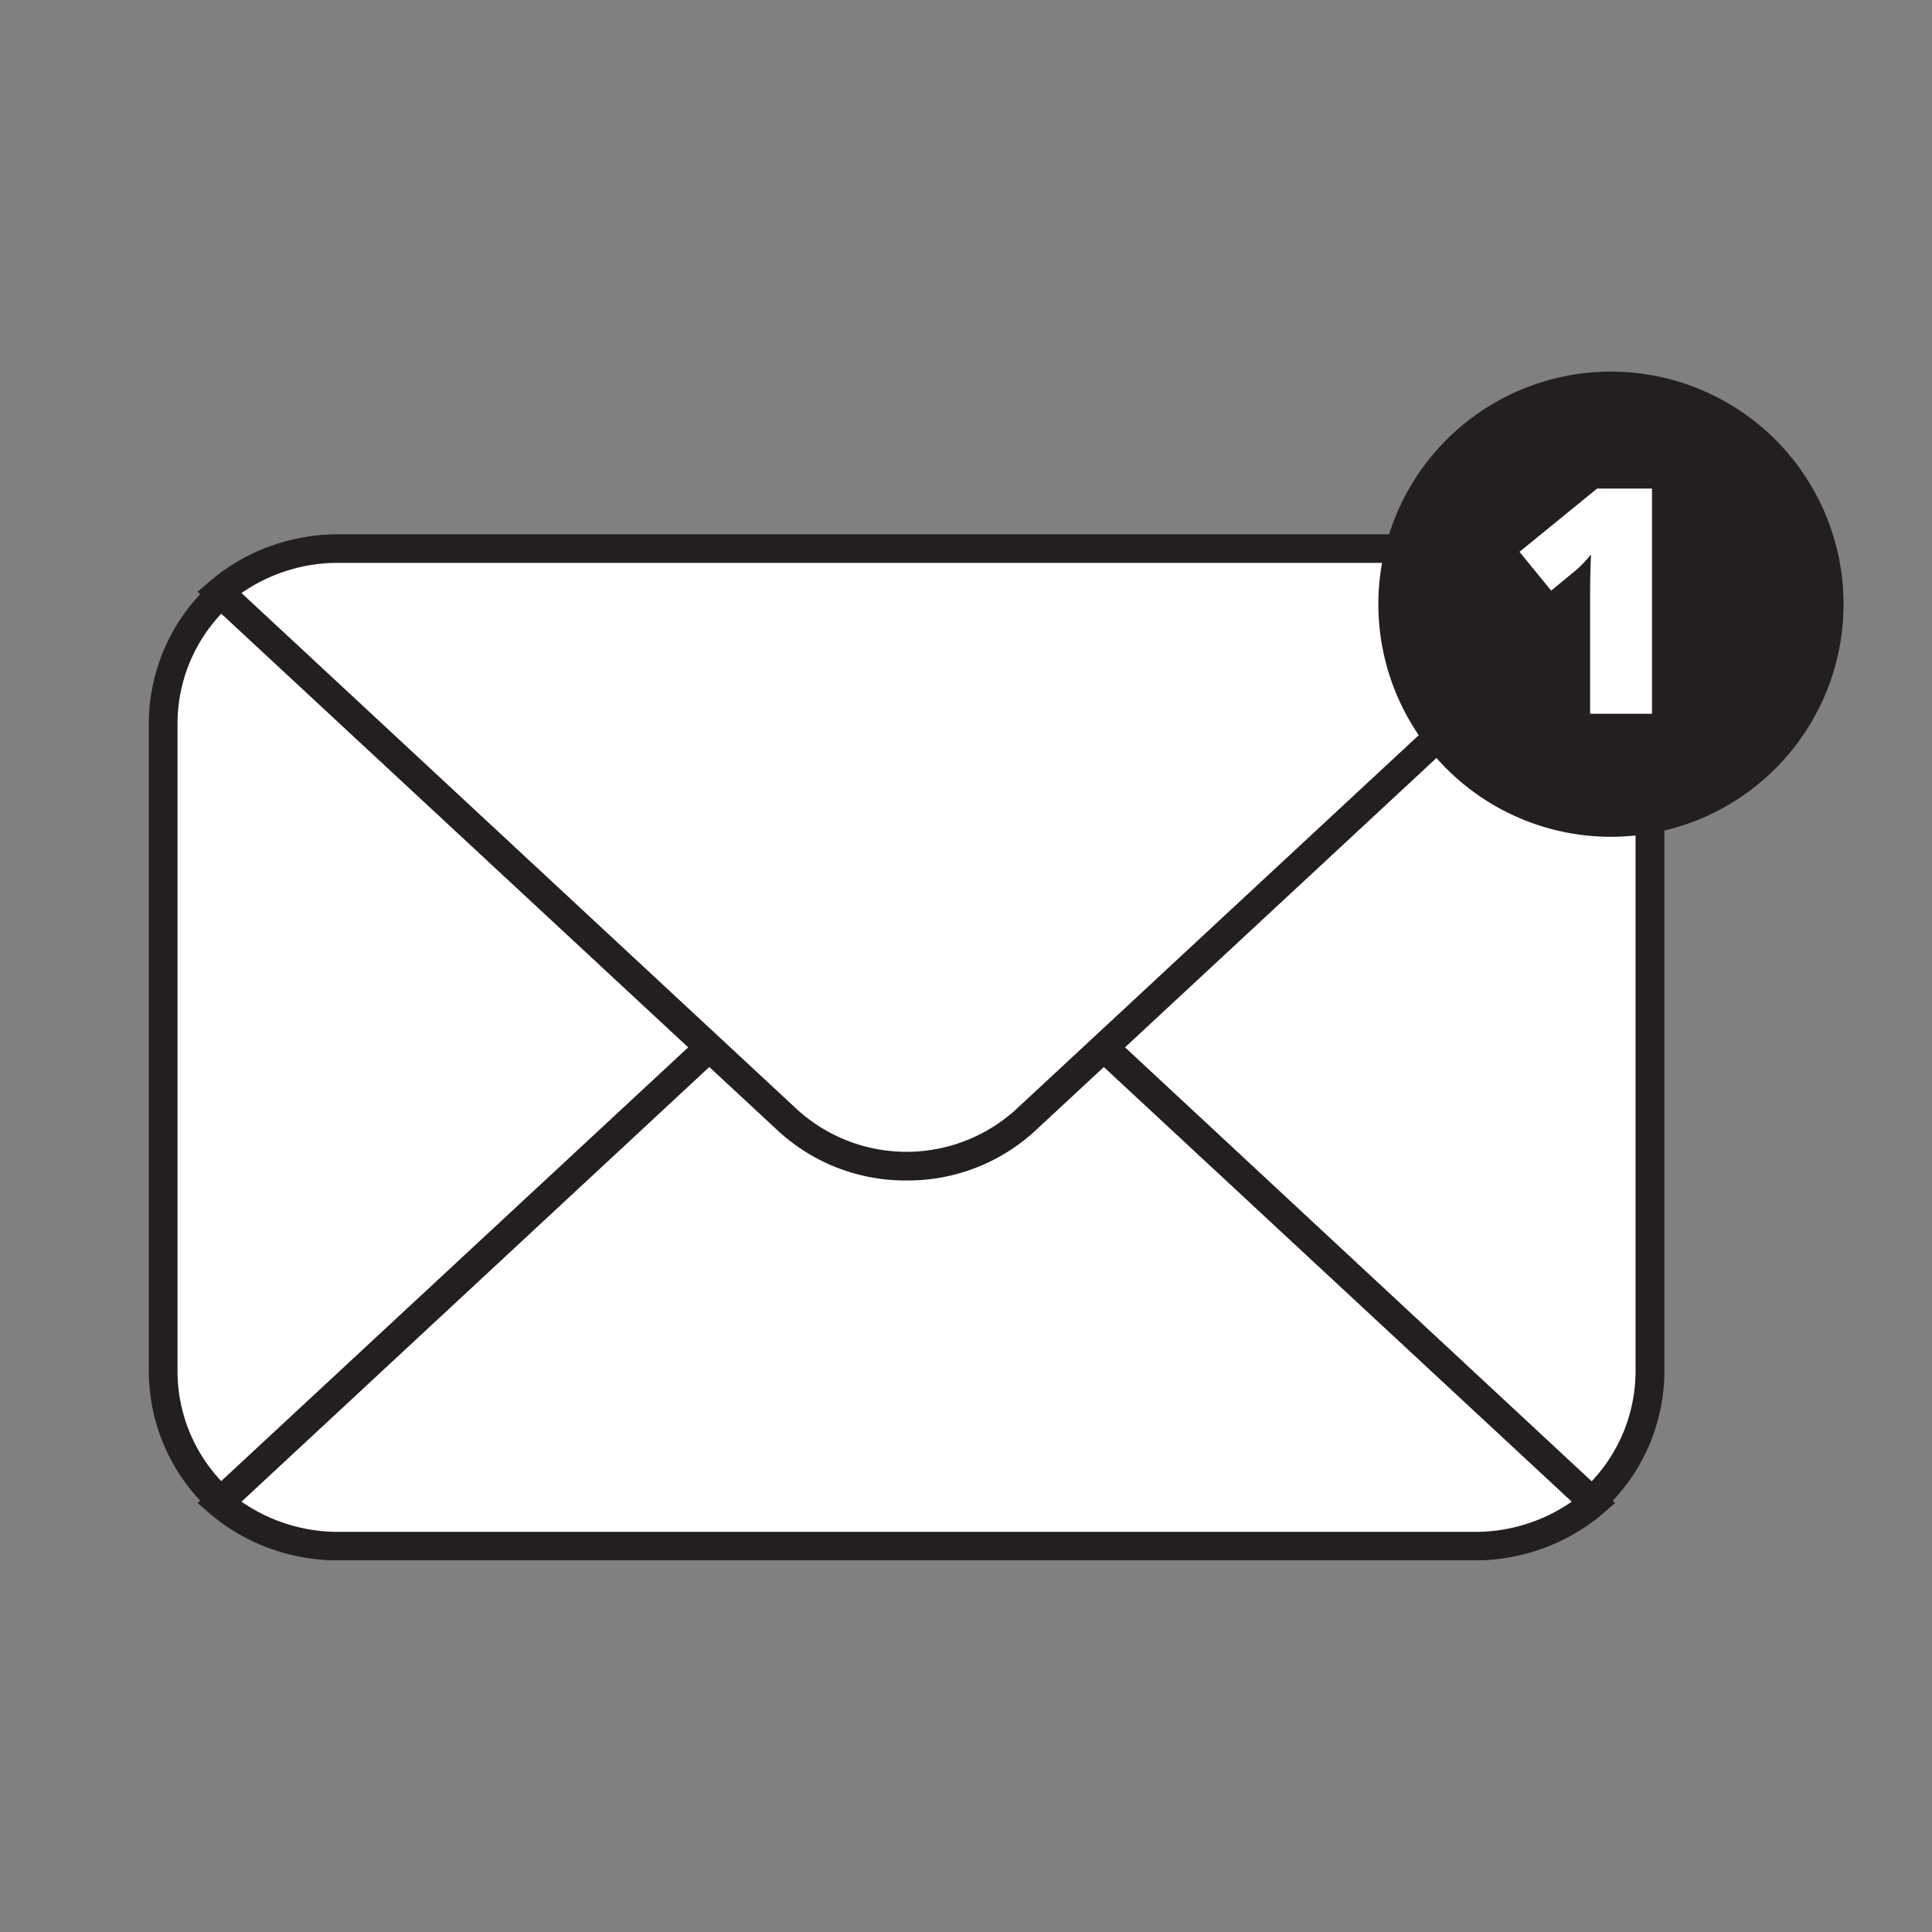 <?xml version="1.0" encoding="UTF-8"?> <svg xmlns="http://www.w3.org/2000/svg" id="Layer_1" data-name="Layer 1" viewBox="0 0 128 128"><rect x="0" y="0" width="128" height="128" fill="#808080" stroke="none"/><defs><style>.cls-1{fill:#fff;}.cls-2{fill:#231f20;}</style></defs><rect class="cls-1" x="10.81" y="36.36" width="98.51" height="66.06" rx="11.58"></rect><path class="cls-2" d="M97.73,103.37H22.39A12.54,12.54,0,0,1,9.86,90.84V48A12.55,12.55,0,0,1,22.39,35.41H97.73A12.55,12.55,0,0,1,110.27,48V90.84A12.55,12.55,0,0,1,97.73,103.37ZM22.39,37.32A10.64,10.64,0,0,0,11.76,48V90.84a10.64,10.64,0,0,0,10.63,10.63H97.73a10.64,10.64,0,0,0,10.63-10.63V48A10.64,10.64,0,0,0,97.73,37.32Z"></path><path class="cls-1" d="M22.39,102.42H97.73a12,12,0,0,0,7.87-2.87l-37.69-35a11.69,11.69,0,0,0-15.69,0l-37.7,35A12,12,0,0,0,22.39,102.42Z"></path><path class="cls-2" d="M97.73,103.37H22.39a13,13,0,0,1-8.49-3.09l-.81-.7L51.57,63.84a12.69,12.69,0,0,1,17,0L107,99.58l-.8.7A13.06,13.06,0,0,1,97.73,103.37ZM16,99.49a11.22,11.22,0,0,0,6.4,2H97.73a11.17,11.17,0,0,0,6.4-2L67.26,65.24a10.75,10.75,0,0,0-14.4,0Z"></path><path class="cls-1" d="M97.73,36.36H22.39a12,12,0,0,0-7.87,2.87l37.7,35a11.69,11.69,0,0,0,15.69,0l37.69-35A12,12,0,0,0,97.73,36.36Z"></path><path class="cls-2" d="M60.06,78.21a12.44,12.44,0,0,1-8.49-3.27L13.09,39.2l.81-.69a13,13,0,0,1,8.49-3.1H97.73a13,13,0,0,1,8.5,3.1l.8.69L68.56,74.94A12.45,12.45,0,0,1,60.06,78.21ZM16,39.29,52.86,73.55a10.77,10.77,0,0,0,14.4,0l36.87-34.26a11.16,11.16,0,0,0-6.4-2H22.39A11.21,11.21,0,0,0,16,39.29Z"></path><circle class="cls-2" cx="106.73" cy="40.03" r="14.45"></circle><path class="cls-2" d="M106.73,55.44A15.41,15.41,0,1,1,122.14,40,15.42,15.42,0,0,1,106.73,55.44Zm0-28.91A13.5,13.5,0,1,0,120.24,40,13.52,13.52,0,0,0,106.73,26.53Z"></path><path class="cls-1" d="M109.45,47.29h-4.1V39.37q0-1.44.06-2.64a8.37,8.37,0,0,1-.94,1l-1.7,1.4-2.1-2.57,5.14-4.19h3.64Z"></path></svg> 